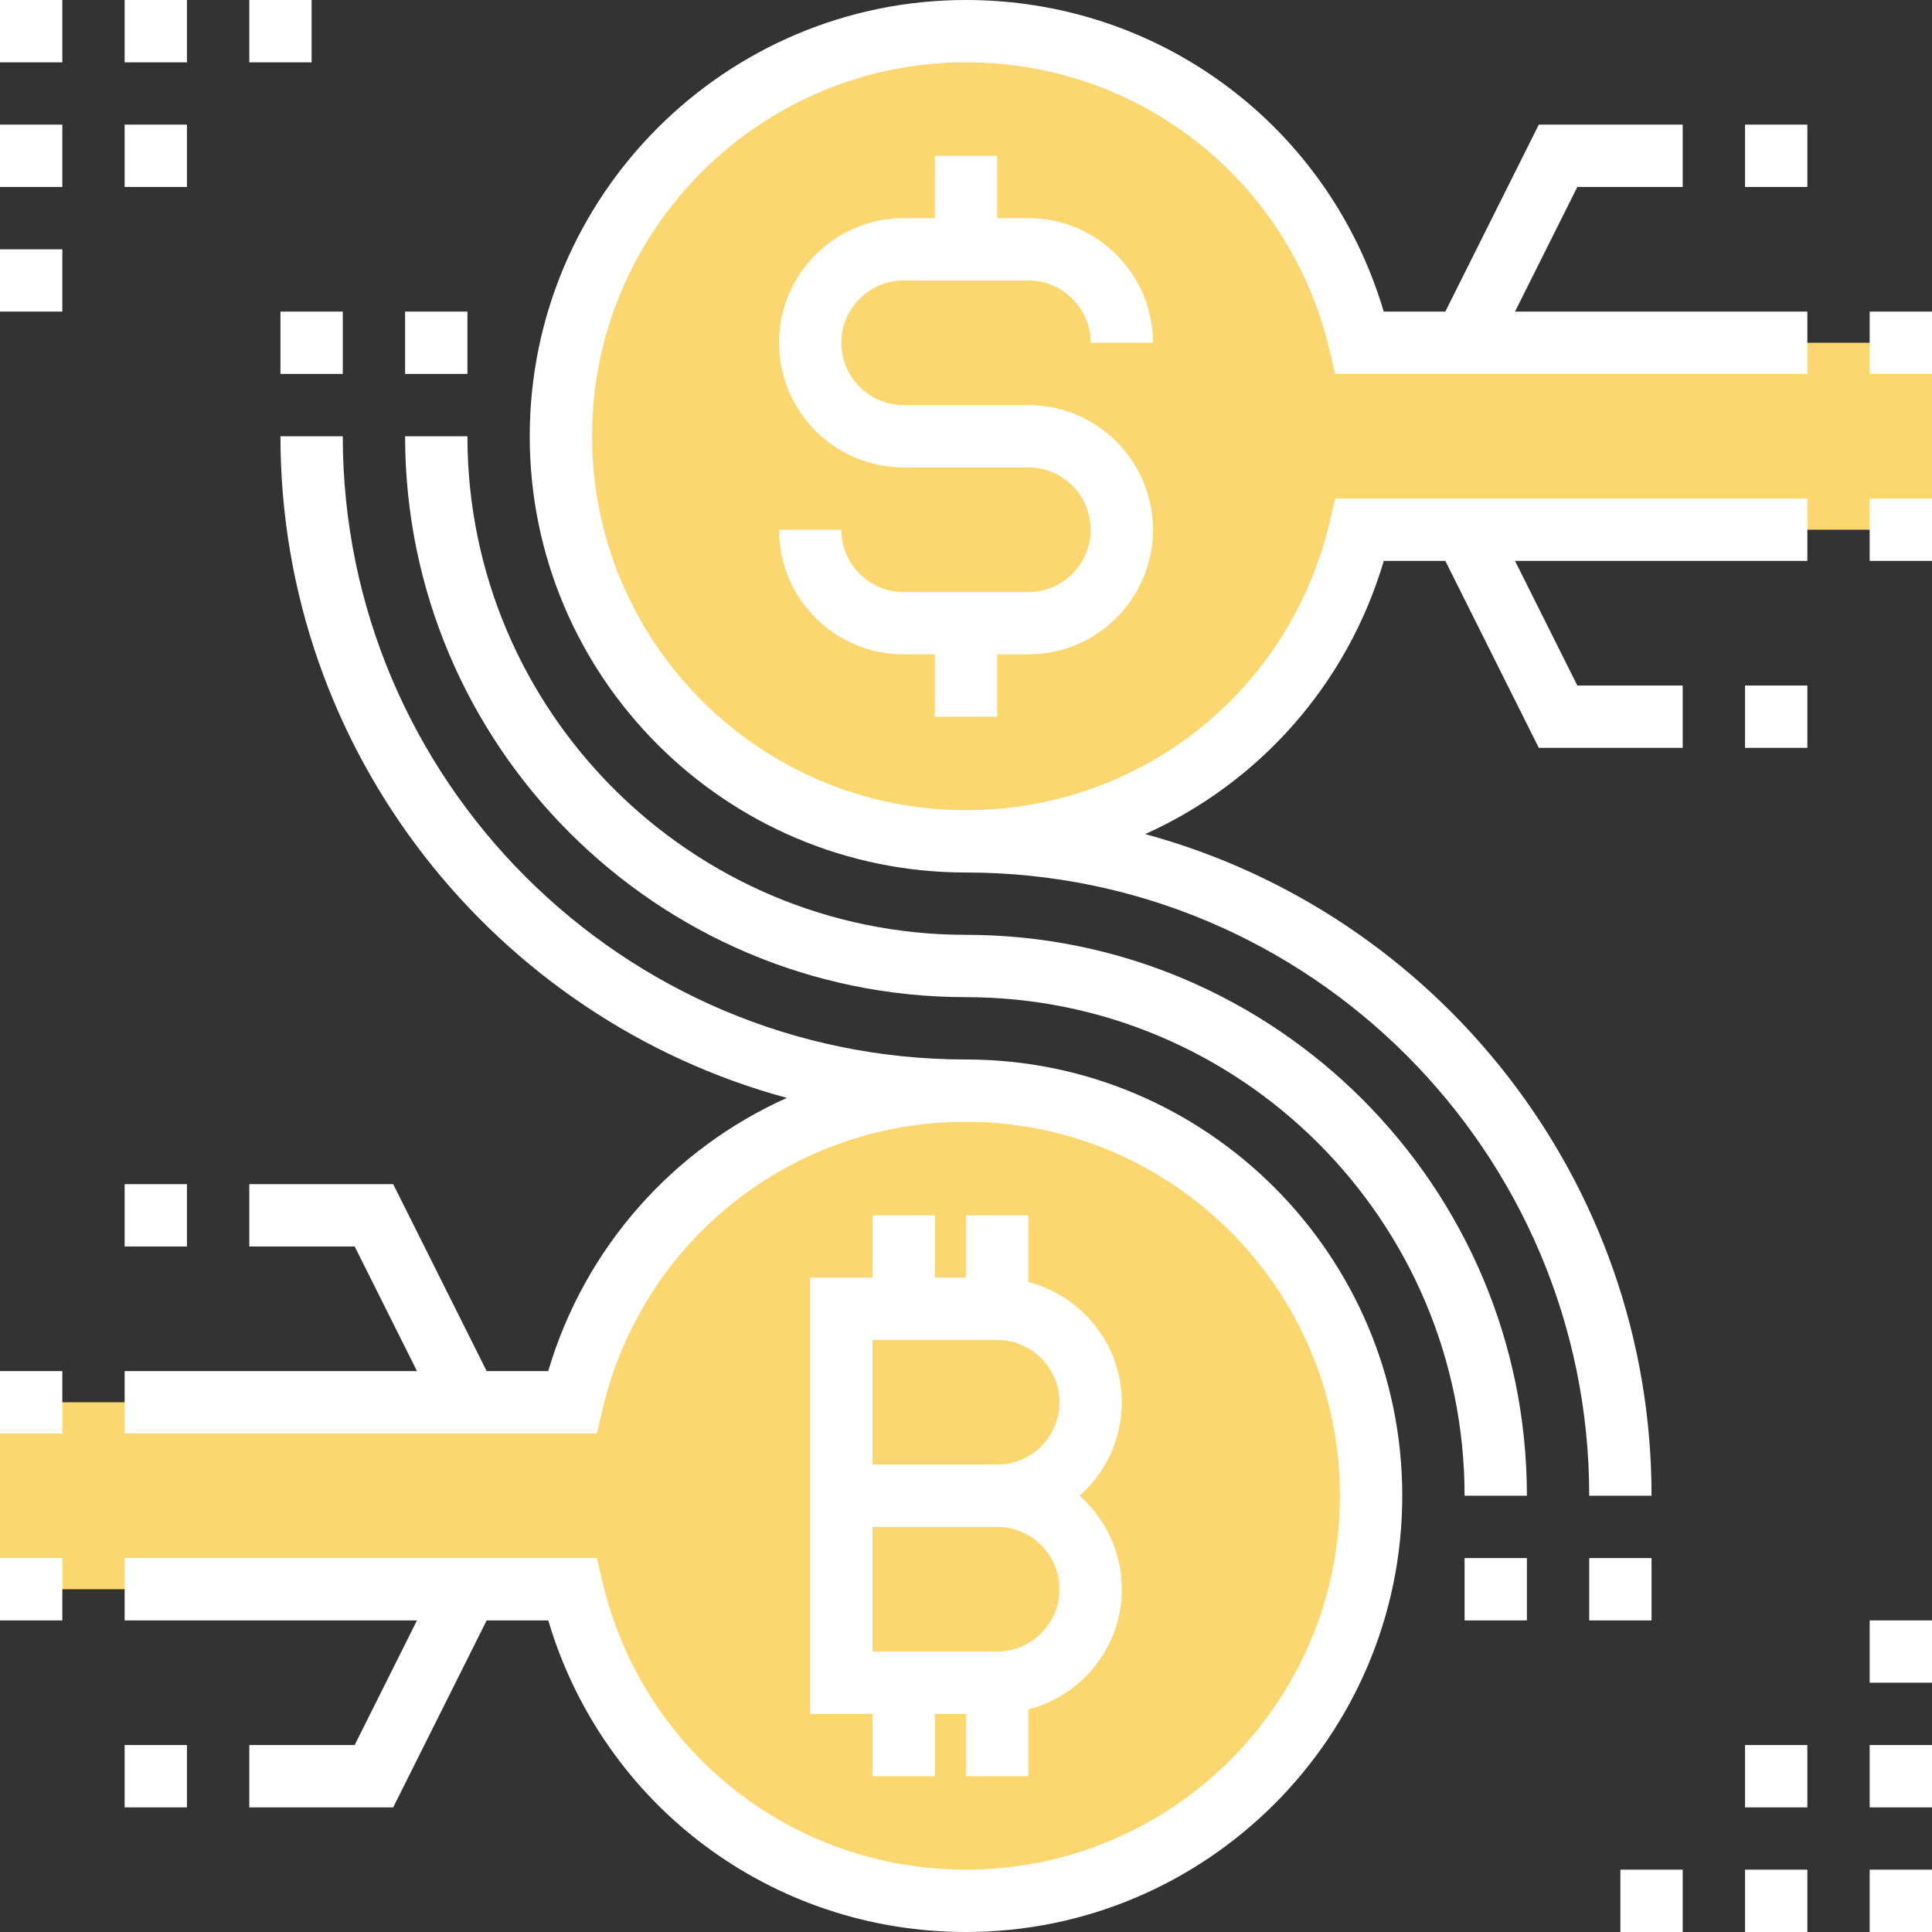 <svg xmlns="http://www.w3.org/2000/svg" version="1.1" xmlns:xlink="http://www.w3.org/1999/xlink" width="512" height="512" x="0" y="0" viewBox="0 0 496 496" style="enable-background:new 0 0 512 512" xml:space="preserve" class=""><rect x="0" y="0" width="496" height="496" fill="#333333" stroke="none"/><g><path fill="#fcd770" d="M496 88v48H349.121C338.238 181.84 297.2 216 248 216c-57.441 0-104-46.559-104-104S190.559 8 248 8c49.2 0 90.238 34.16 101.121 80zM248 280c57.441 0 104 46.559 104 104s-46.559 104-104 104c-49.2 0-90.238-34.16-101.121-80H0v-48h146.879C157.762 314.16 198.8 280 248 280zm0 0" opacity="1" data-original="#fcd770"></path><path d="M248 272c-88.223 0-160-71.777-160-160H72c0 81.137 55.2 149.586 130 169.863-29.07 13.059-51.8 38.207-61.258 70.137h-15.804l-24-48H64v16h27.055l16 32H32v16h121.223l1.457-6.16C164.969 318.36 203.336 288 248 288c52.938 0 96 43.063 96 96s-43.063 96-96 96c-44.664 0-83.031-30.36-93.32-73.84l-1.457-6.16H32v16h75.055l-16 32H64v16h36.945l24-48h15.809c14.039 47.414 57.27 80 107.246 80 61.762 0 112-50.238 112-112s-50.238-112-112-112zM0 352h16v16H0zM0 400h16v16H0zM32 448h16v16H32zm0 0" fill="#ffffff" opacity="1" data-original="#000000" class=""></path><path d="M32 304h16v16H32zM224 312v16h-16v112h16v16h16v-16h8v16h16v-17.137c13.762-3.574 24-16 24-30.863 0-9.543-4.2-18.137-10.855-24C283.8 378.137 288 369.543 288 360c0-14.863-10.238-27.29-24-30.863V312h-16v16h-8v-16zm32 112h-32v-32h32c8.824 0 16 7.176 16 16s-7.176 16-16 16zm16-64c0 8.824-7.176 16-16 16h-32v-32h32c8.824 0 16 7.176 16 16zM480 80h16v16h-16zM480 128h16v16h-16zM448 176h16v16h-16zm0 0" fill="#ffffff" opacity="1" data-original="#000000" class=""></path><path d="M404.945 48H432V32h-36.945l-24 48h-15.809C341.207 32.586 297.976 0 248 0c-61.762 0-112 50.238-112 112s50.238 112 112 112c88.223 0 160 71.777 160 160h16c0-81.137-55.2-149.586-130-169.863 29.07-13.059 51.8-38.207 61.258-70.137h15.805l24 48H432v-16h-27.055l-16-32H464v-16H342.777l-1.457 6.16C331.031 177.64 292.664 208 248 208c-52.938 0-96-43.063-96-96s43.062-96 96-96c44.664 0 83.031 30.36 93.32 73.84l1.457 6.16H464V80h-75.055zM448 32h16v16h-16zm0 0" fill="#ffffff" opacity="1" data-original="#000000" class=""></path><path d="M232 72h32c8.824 0 16 7.176 16 16h16c0-17.648-14.352-32-32-32h-8V40h-16v16h-8c-17.648 0-32 14.352-32 32s14.352 32 32 32h32c8.824 0 16 7.176 16 16s-7.176 16-16 16h-32c-8.824 0-16-7.176-16-16h-16c0 17.648 14.352 32 32 32h8v16h16v-16h8c17.648 0 32-14.352 32-32s-14.352-32-32-32h-32c-8.824 0-16-7.176-16-16s7.176-16 16-16zM480 480h16v16h-16zM448 480h16v16h-16zM480 448h16v16h-16zM480 416h16v16h-16zM448 448h16v16h-16zM416 480h16v16h-16zM0 0h16v16H0zM0 32h16v16H0zM32 0h16v16H32zM64 0h16v16H64zM32 32h16v16H32zM0 64h16v16H0zM248 240c-70.574 0-128-57.426-128-128h-16c0 79.398 64.602 144 144 144 70.574 0 128 57.426 128 128h16c0-79.398-64.602-144-144-144zM376 400h16v16h-16zM408 400h16v16h-16zM72 80h16v16H72zM104 80h16v16h-16zm0 0" fill="#ffffff" opacity="1" data-original="#000000" class=""></path></g></svg>